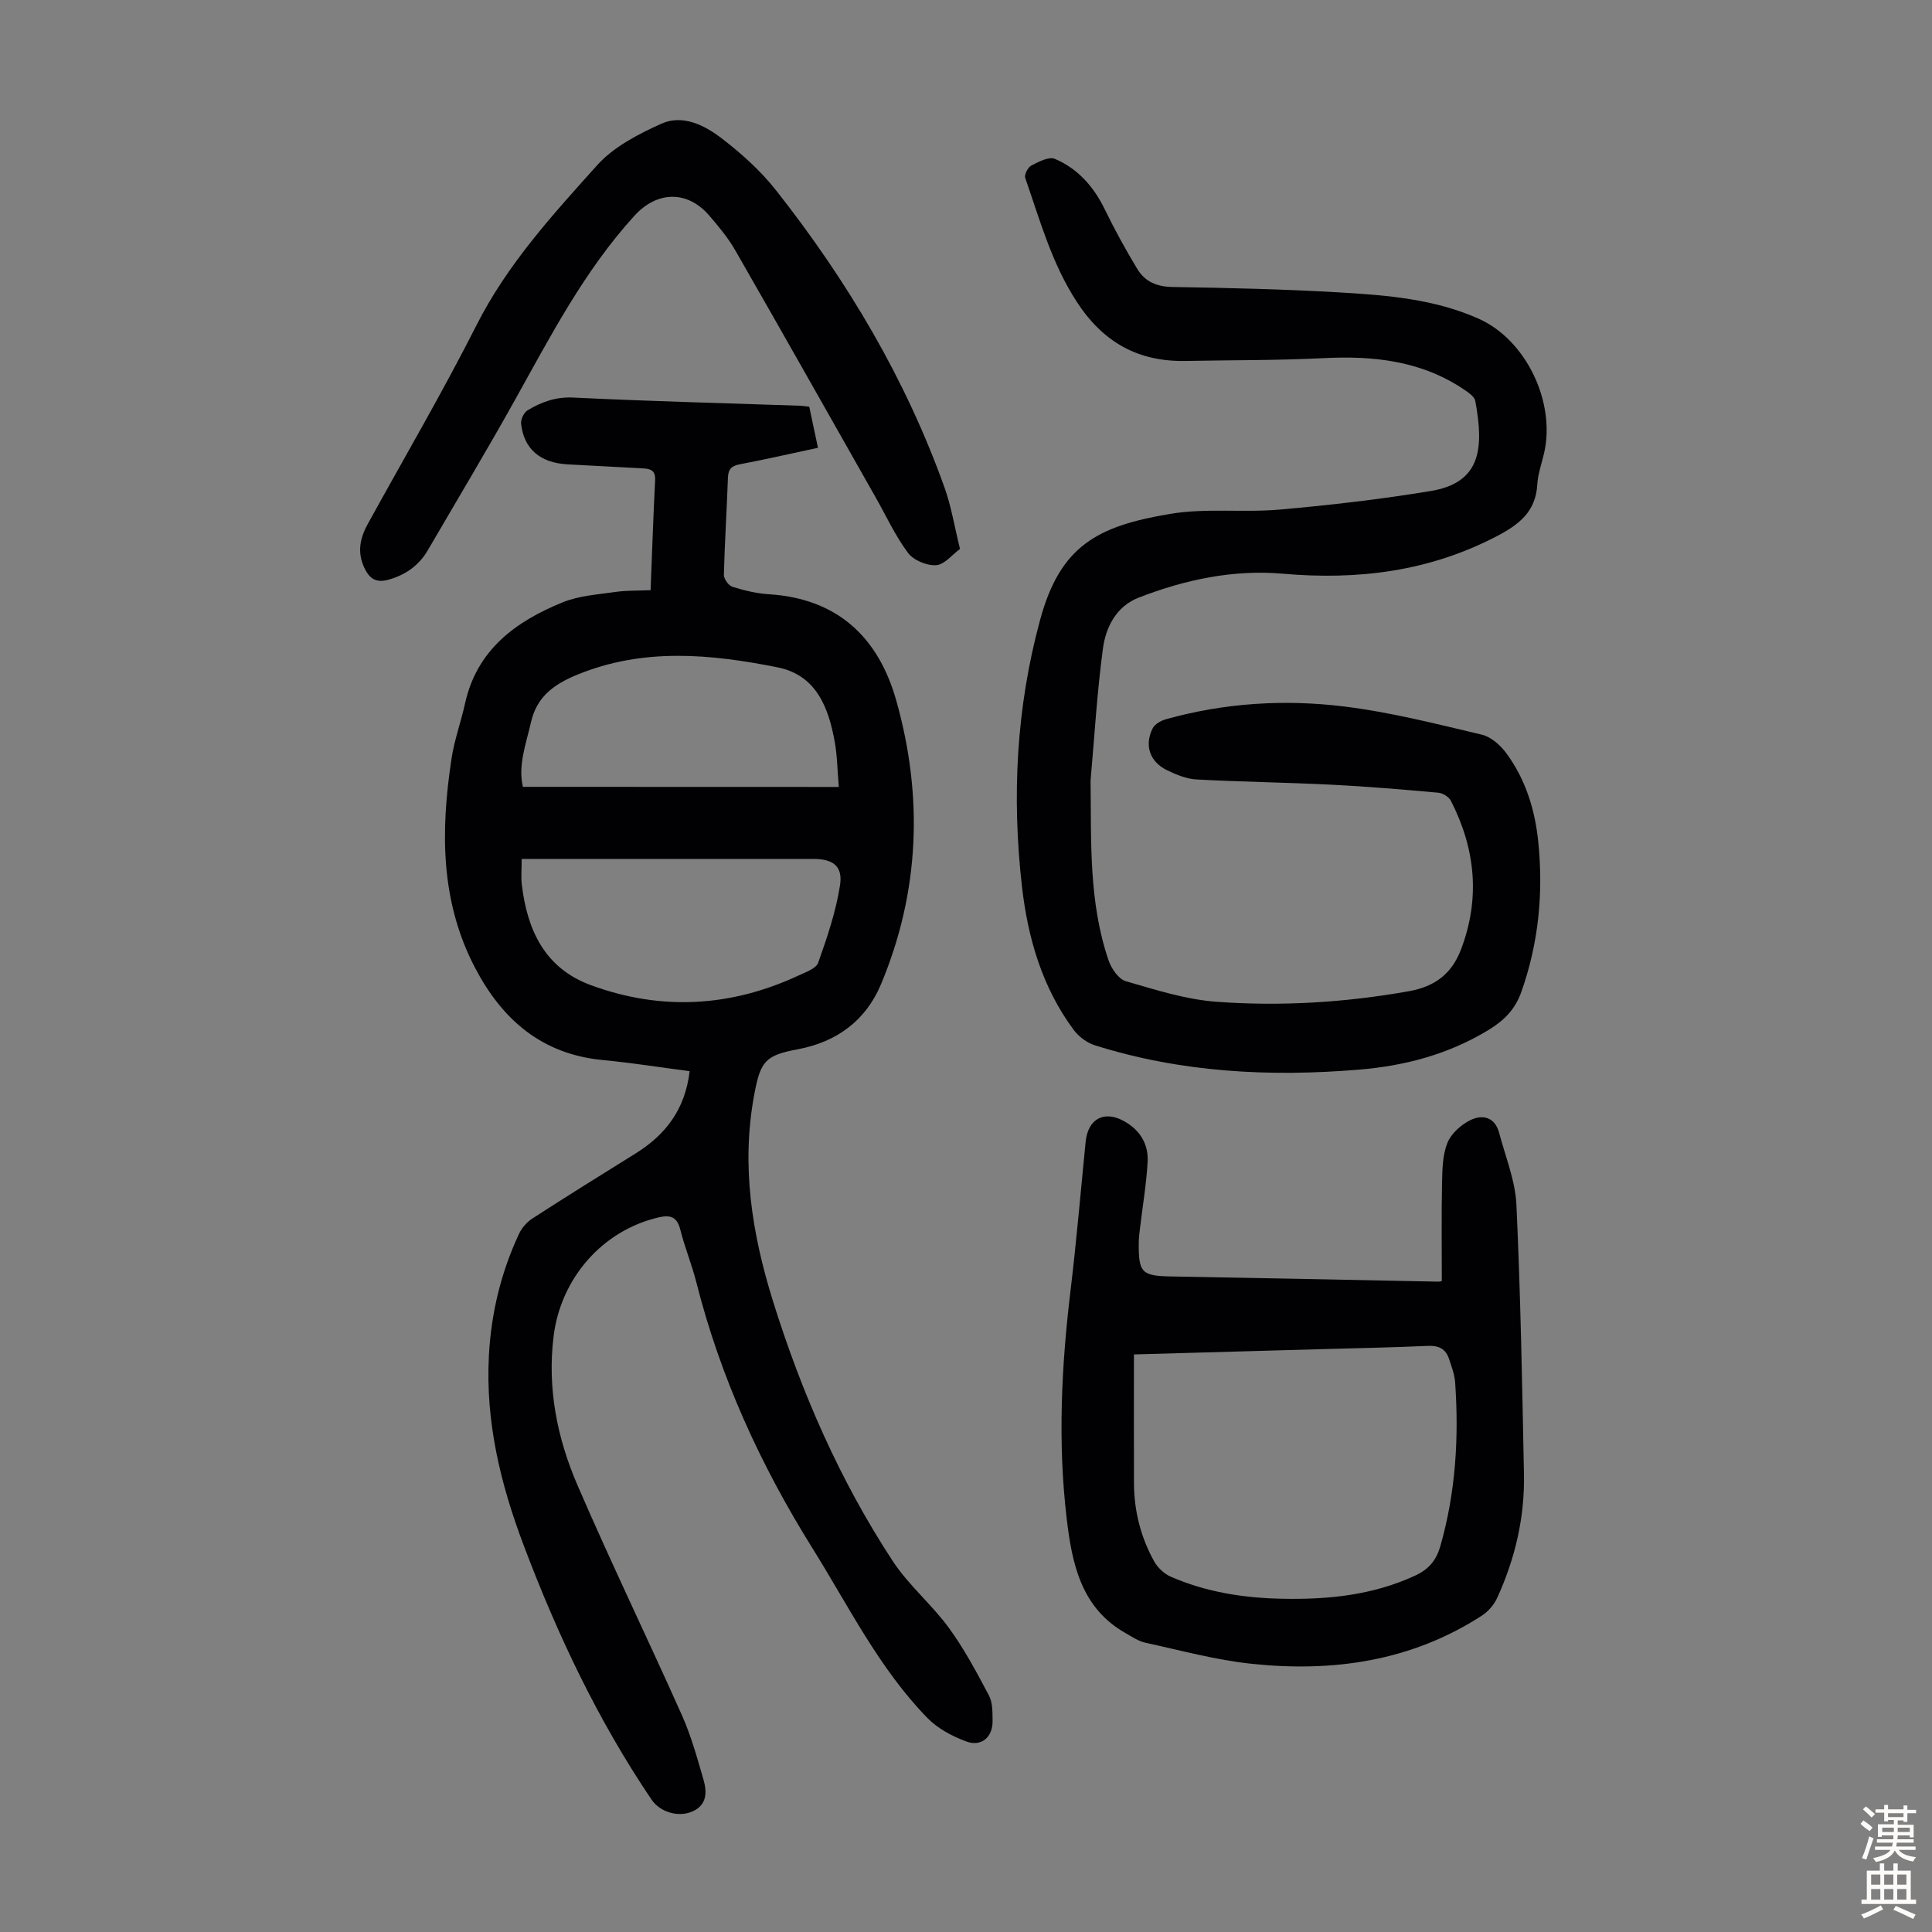 <svg enable-background="new 0 0 400 400" viewBox="0 0 400 400" xmlns="http://www.w3.org/2000/svg"><rect x="0" y="0" width="400" height="400" fill="#808080" stroke="none"/><g fill="#010103"><path d="m134.7 122.19c.31-7.87.56-15.35.94-22.82.11-2.2-1.25-2.32-2.75-2.41-5.13-.29-10.27-.53-15.4-.82-5.66-.32-9.02-3.18-9.6-8.4-.1-.9.58-2.34 1.34-2.79 2.86-1.72 5.8-2.81 9.43-2.64 15.64.76 31.3 1.16 46.95 1.69.55.02 1.1.11 1.94.21.57 2.68 1.14 5.36 1.8 8.5-5.47 1.17-10.77 2.39-16.1 3.4-1.74.33-2.47.94-2.54 2.77-.23 6.71-.67 13.42-.84 20.13-.02.84.97 2.23 1.77 2.48 2.44.76 5 1.38 7.54 1.54 14.2.89 22.67 8.9 26.37 21.96 5.62 19.87 4.87 39.65-3.16 58.81-3.13 7.47-9.13 11.93-17.22 13.44-6.73 1.26-7.71 2.48-8.99 9.26-2.77 14.71-.52 28.88 3.88 42.96 5.94 19 13.85 37.09 24.77 53.74 3.28 5 8.08 8.98 11.63 13.84 3.19 4.37 5.76 9.22 8.3 14.01.78 1.48.72 3.49.74 5.26.06 3.29-2.3 5.4-5.39 4.26-2.92-1.07-5.96-2.68-8.09-4.87-10.02-10.28-16.3-23.13-23.82-35.17-10.75-17.22-19.05-35.36-24.03-55.04-.93-3.68-2.4-7.22-3.32-10.9-.65-2.59-2-3.11-4.38-2.57-11.73 2.69-20.38 12.61-21.86 24.68-1.32 10.79.75 21.06 4.95 30.79 6.9 15.99 14.51 31.69 21.61 47.6 1.9 4.25 3.16 8.8 4.46 13.29.74 2.54.83 5.24-2.2 6.63-2.91 1.33-6.75.2-8.52-2.4-11.1-16.4-19.49-34.14-26.47-52.62-4.8-12.68-7.95-25.62-7.22-39.3.47-8.82 2.5-17.25 6.24-25.24.58-1.24 1.64-2.45 2.79-3.19 7.04-4.55 14.15-8.99 21.28-13.41 6.23-3.86 10.32-9.11 11.25-17.07-6.06-.79-12.01-1.74-17.99-2.31-12.62-1.21-20.82-8.34-26.46-19.14-7.2-13.8-7.1-28.42-4.85-43.25.58-3.85 1.95-7.57 2.79-11.39 2.45-11.18 10.51-17.04 20.26-21 3.43-1.39 7.36-1.61 11.09-2.16 2.17-.3 4.42-.22 7.08-.34zm-26.69 55.64c0 2.08-.17 3.74.03 5.36 1.13 9.42 4.78 17.3 14.33 20.79 14.54 5.33 28.92 4.52 42.95-2.01 1.49-.69 3.65-1.44 4.08-2.66 1.85-5.22 3.66-10.54 4.51-15.98.63-4.03-1.43-5.5-5.56-5.5-18.78 0-37.57 0-56.35 0-1.19 0-2.39 0-3.99 0zm65.66-14.9c-.31-3.59-.33-6.52-.85-9.36-1.29-7.13-3.83-13.81-11.86-15.41-13.89-2.77-27.83-4.09-41.52 1.56-4.73 1.95-8.3 4.51-9.5 9.79-1.03 4.52-2.73 8.93-1.68 13.4 21.83.02 43.36.02 65.41.02z"/><path d="m225.79 161.61c.16 12.58-.41 25.15 3.74 37.26.58 1.68 2.06 3.84 3.56 4.28 6.18 1.79 12.47 3.8 18.82 4.26 13.29.97 26.58.16 39.78-2.19 5.46-.97 8.9-3.66 10.8-8.66 4.02-10.58 2.98-20.84-2.1-30.77-.42-.81-1.68-1.59-2.61-1.67-7.32-.66-14.64-1.28-21.98-1.65-9.37-.47-18.75-.59-28.11-1.09-2.04-.11-4.13-.99-6.02-1.89-3.6-1.72-4.79-5.13-3.04-8.67.44-.89 1.73-1.62 2.77-1.91 12.11-3.39 24.53-4.16 36.9-2.64 9.59 1.18 19.05 3.6 28.48 5.83 1.92.45 3.87 2.19 5.1 3.86 4 5.43 5.94 11.75 6.61 18.41 1.06 10.59.06 20.95-3.54 31.06-1.3 3.66-3.67 5.93-6.81 7.84-8.22 5-17.24 7.39-26.69 8.18-18.53 1.55-36.89.6-54.76-5.03-1.66-.52-3.36-1.8-4.4-3.2-6.51-8.78-9.48-18.99-10.7-29.64-2.12-18.6-1.2-37.01 3.75-55.23 4.17-15.36 11.85-19.42 26.88-21.95 7.42-1.25 15.2-.23 22.76-.9 10.44-.92 20.89-2.13 31.23-3.84 10.32-1.71 11.09-8.66 9.23-18.66-.16-.88-1.36-1.69-2.24-2.29-8.86-6.02-18.79-7.09-29.2-6.56-9.47.48-18.98.39-28.47.58-9.9.2-17.16-3.85-22.64-12.31-5.16-7.96-7.59-16.86-10.63-25.59-.23-.66.55-2.18 1.25-2.55 1.51-.78 3.64-1.91 4.88-1.39 4.78 2.02 8.07 5.77 10.36 10.49 2.04 4.2 4.3 8.3 6.71 12.3 1.59 2.64 4.05 3.69 7.32 3.74 11.51.18 23.02.45 34.51 1.12 9.81.57 19.7 1.36 28.84 5.44 9.83 4.38 15.96 17.25 13.57 27.78-.5 2.18-1.29 4.34-1.42 6.55-.33 5.64-3.77 8.3-8.43 10.73-14 7.28-28.72 9.1-44.25 7.74-10.24-.9-20.29 1.23-29.87 4.96-4.58 1.79-6.79 6.07-7.38 10.54-1.22 9.05-1.75 18.21-2.56 27.33z"/><path d="m298.51 265.23c0-7.01-.09-13.71.05-20.4.06-2.77.11-5.74 1.12-8.23.77-1.91 2.79-3.71 4.71-4.67 2.55-1.27 5.13-.67 6 2.64 1.3 4.94 3.34 9.88 3.57 14.88.86 18.56 1.19 37.14 1.56 55.72.18 8.96-1.83 17.55-5.56 25.69-.65 1.42-1.87 2.81-3.19 3.66-14.58 9.43-30.79 11.73-47.64 9.95-7.4-.78-14.68-2.77-21.98-4.36-1.46-.32-2.81-1.25-4.15-2.01-9.23-5.25-11.06-14.45-12.16-23.76-1.86-15.75-1.09-31.5.81-47.22 1.23-10.22 2.1-20.48 3.12-30.73.47-4.72 3.79-6.55 7.89-4.3 3.36 1.84 5.16 4.78 4.94 8.52-.26 4.56-1.03 9.1-1.57 13.64-.12 1-.25 2.01-.26 3.01-.07 6.31.62 6.92 6.88 7.02 18.34.32 36.68.71 55.02 1.07.34.03.66-.09.84-.12zm-63.74 15.19c0 9.11-.03 17.92.01 26.74.03 5.69 1.4 11.09 4.15 16.06.73 1.33 2.09 2.62 3.47 3.22 7.27 3.17 14.98 4.39 22.86 4.56 9.57.21 18.94-.69 27.82-4.83 2.85-1.33 4.32-3.25 5.13-6.07 3.18-11.11 3.86-22.45 3.06-33.9-.11-1.64-.74-3.26-1.26-4.85-.69-2.08-2.13-2.8-4.39-2.7-7.15.33-14.3.46-21.45.66-12.73.35-25.46.71-39.4 1.11z"/><path d="m198.76 113.65c-1.61 1.17-3.22 3.26-4.95 3.37-1.94.12-4.69-1.03-5.83-2.57-2.65-3.56-4.53-7.68-6.74-11.57-9.64-17.01-19.25-34.04-28.98-51-1.49-2.6-3.44-4.96-5.41-7.24-4.53-5.27-10.81-5.12-15.49.02-10.36 11.36-17.35 24.88-24.75 38.16-5.82 10.44-11.98 20.7-18 31.04-1.83 3.15-4.49 5.08-8.03 6.12-2.78.82-4.14-.21-5.21-2.56-1.45-3.18-.8-6.1.79-8.97 7.54-13.7 15.46-27.22 22.52-41.17 6.37-12.58 15.72-22.79 24.94-33.06 3.43-3.82 8.53-6.46 13.32-8.61 4.41-1.98 8.94.32 12.47 3.03 4.14 3.17 8.13 6.77 11.34 10.86 14.74 18.73 26.82 39.04 34.85 61.58 1.34 3.75 1.97 7.76 3.16 12.57z"/></g><path d="m385.2 377.6.6-.7c.6.4 1.3.9 1.9 1.5l-.6.7c-.8-.5-1.4-1-1.9-1.5zm.3 7.1c.6-1.4 1.1-2.9 1.5-4.5.3.1.6.3.9.4-.5 1.4-1 2.9-1.5 4.4zm.2-10.1.6-.6c.7.5 1.3 1.1 1.9 1.6l-.7.7c-.6-.6-1.2-1.2-1.8-1.7zm8.4-.8h.8v.9h1.8v.7h-1.8v1.8h-.8v-.3h-1.2v.9h3.3v2.6h-.8v-.4h-2.5c0 .3 0 .6-.1.8h3.4v.7h-3.5c0 .3-.1.6-.1.8h4v.7h-3.5c.7.9 1.9 1.3 3.6 1.5-.2.2-.4.5-.6.9-1.9-.3-3.2-1.1-3.8-2.3-.5 1.1-1.8 2-3.9 2.4-.2-.3-.4-.5-.6-.8 1.9-.4 3.1-.9 3.6-1.7h-3.2v-.7h3.5c.1-.2.1-.5.2-.8h-3.3v-.7h3.4c0-.2 0-.5 0-.8h-2.4v.3h-.8v-2.6h3.3v-.9h-1.2v.3h-.8v-1.8h-1.8v-.7h1.8v-.9h.8v.9h3.2zm-4.4 5.5h2.4c0-.3 0-.6 0-.9h-2.4zm1.2-3.1h3.2v-.8h-3.2zm4.4 2.2h-2.4v.9h2.5v-.9z" fill="#fcfbfa"/><path d="m389.2 385.8h.9v1.5h1.9v-1.5h.9v1.5h2.7v6h1.1v.9h-11.3v-.9h1.1v-6h2.7zm.2 8.7.5.8c-1.2.6-2.5 1.3-4 1.9-.2-.3-.3-.6-.6-.8 1.6-.6 3-1.3 4.1-1.9zm-2-4.3h1.9v-2.1h-1.9zm0 3.1h1.9v-2.2h-1.9zm2.7-3.1h1.9v-2.1h-1.9zm0 3.1h1.9v-2.2h-1.9zm2.4 1.3c1.4.6 2.7 1.2 4.1 1.8l-.5.9c-1.5-.7-2.8-1.4-4.1-1.9zm2.2-6.5h-1.9v2.1h1.9zm-1.9 5.2h1.9v-2.2h-1.9z" fill="#fcfbfa"/></svg>
